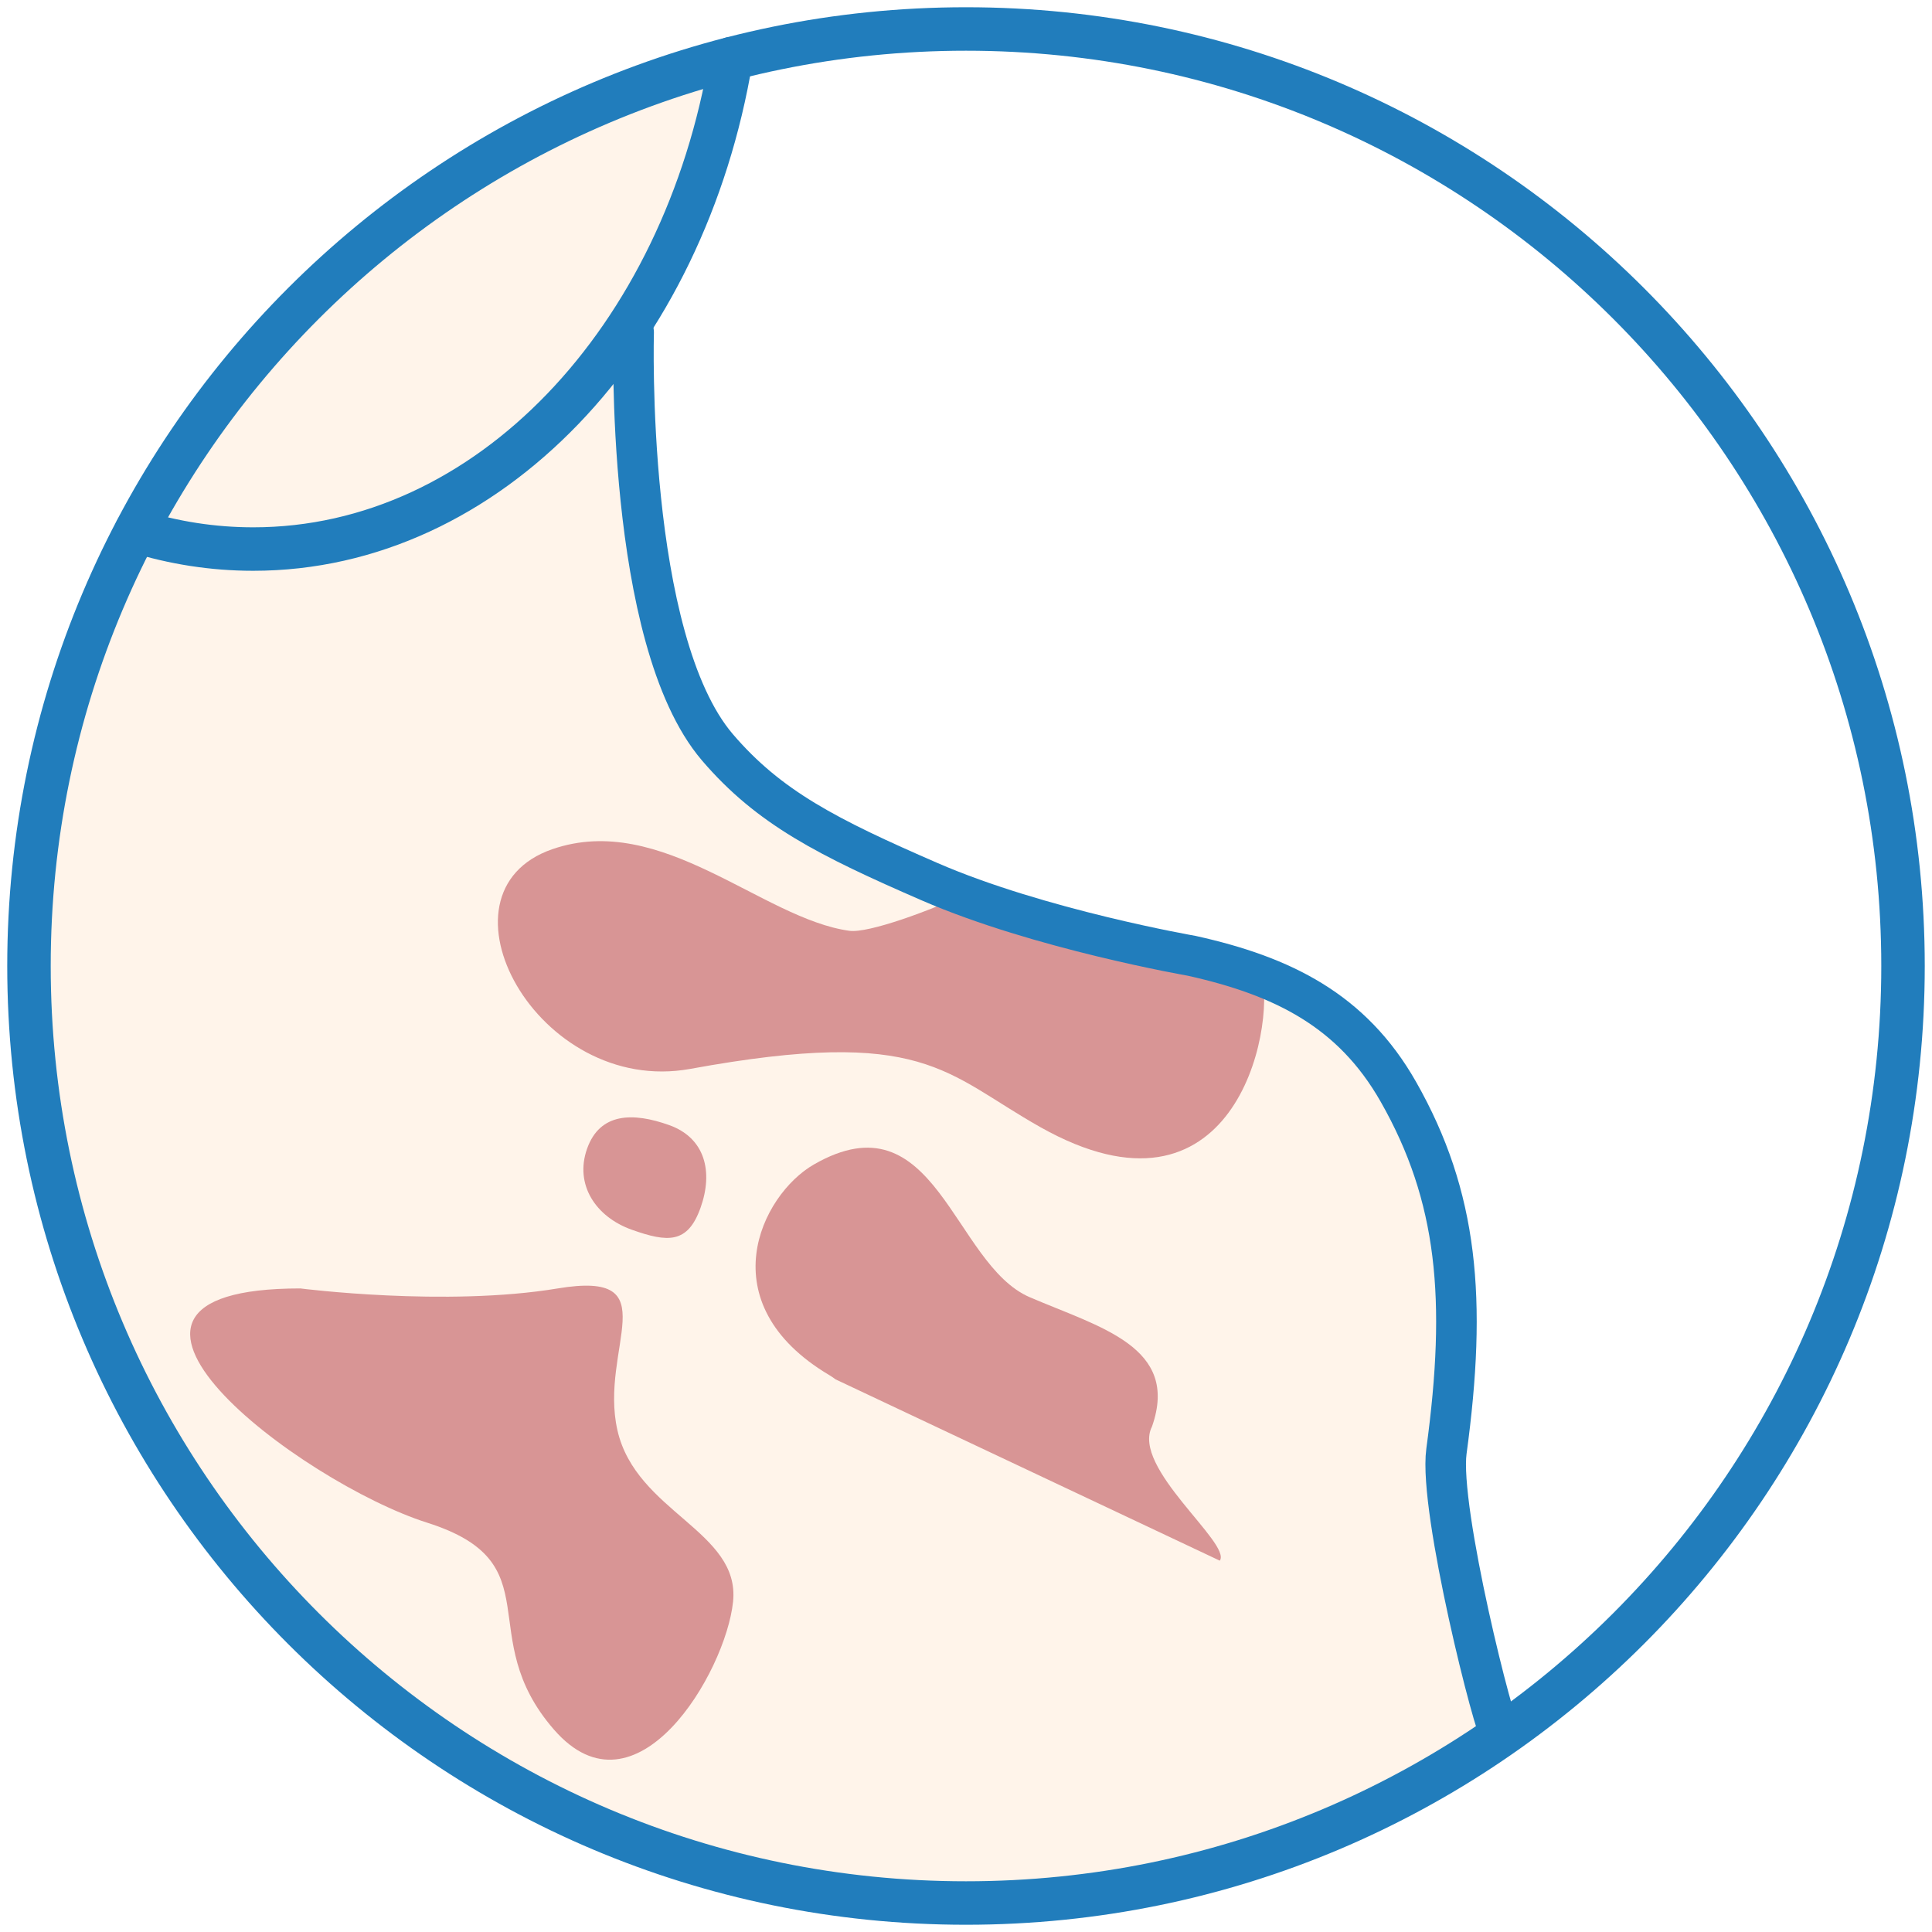 <?xml version="1.0" encoding="utf-8"?>
<!-- Generator: Adobe Illustrator 28.1.0, SVG Export Plug-In . SVG Version: 6.00 Build 0)  -->
<svg version="1.1" id="Layer_1" xmlns="http://www.w3.org/2000/svg" xmlns:xlink="http://www.w3.org/1999/xlink" x="0px" y="0px"
	 viewBox="0 0 100 100" style="enable-background:new 0 0 100 100;" xml:space="preserve">
<style type="text/css">
	.st0{fill-rule:evenodd;clip-rule:evenodd;fill:#FFFFFF;}
	.st1{fill-rule:evenodd;clip-rule:evenodd;fill:#FFF4EA;}
	.st2{fill-rule:evenodd;clip-rule:evenodd;fill:#BC6161;}
	.st3{fill-rule:evenodd;clip-rule:evenodd;fill:none;stroke:#217DBC;stroke-width:2.25;stroke-linecap:round;}
	.st4{fill:none;stroke:#217DBC;stroke-width:2.1;stroke-linecap:round;}
	.st5{fill:none;stroke:#217DBC;stroke-width:2.25;stroke-linecap:round;}
	.st6{fill-rule:evenodd;clip-rule:evenodd;fill:none;stroke:#217DBC;stroke-width:2.1;stroke-linecap:round;}
	.st7{fill:none;stroke:#D89595;stroke-width:2.25;stroke-linecap:round;}
	.st8{fill-rule:evenodd;clip-rule:evenodd;fill:#D89595;}
	.st9{fill:#FFF4EA;}
	.st10{filter:url(#Adobe_OpacityMaskFilter);}
	.st11{mask:url(#mask-6_00000124151483924039179320000013471594045830595756_);fill-rule:evenodd;clip-rule:evenodd;fill:#59A7D8;}
	.st12{filter:url(#Adobe_OpacityMaskFilter_00000067952610687597490920000007314365999266251667_);}
	.st13{mask:url(#mask-8_00000063624054716663886800000014740518818769472682_);fill-rule:evenodd;clip-rule:evenodd;fill:#59A7D8;}
	.st14{filter:url(#Adobe_OpacityMaskFilter_00000071530590691215433530000015284915161917564561_);}
	.st15{mask:url(#mask-12_00000062910917801745885330000011234583746419944850_);fill-rule:evenodd;clip-rule:evenodd;fill:#59A7D8;}
	.st16{filter:url(#Adobe_OpacityMaskFilter_00000005226942545834804880000015028217367363632553_);}
	.st17{mask:url(#mask-10_00000151513553389612439750000002292763951166497710_);fill-rule:evenodd;clip-rule:evenodd;fill:#59A7D8;}
	.st18{fill:none;stroke:#217DBC;stroke-width:2.4;stroke-linecap:round;stroke-linejoin:round;}
	.st19{fill:none;stroke:#BC6161;stroke-width:2.25;stroke-linecap:round;}
	.st20{fill:#FFFFFF;}
	.st21{fill:none;stroke:#217DBC;stroke-width:2.25;stroke-linecap:round;stroke-linejoin:round;}
	.st22{fill-rule:evenodd;clip-rule:evenodd;fill:#59A7D8;}
	.st23{fill-rule:evenodd;clip-rule:evenodd;fill:#217DBC;}
	.st24{filter:url(#Adobe_OpacityMaskFilter_00000178919706666226393220000000097128237115036598_);}
	.st25{mask:url(#mask-2_00000119837037001118947150000003739465379215196546_);fill-rule:evenodd;clip-rule:evenodd;fill:#FFFFFF;}
	.st26{filter:url(#Adobe_OpacityMaskFilter_00000000213675988015054390000013009182533470781362_);}
	
		.st27{mask:url(#mask-2_00000114774961199403565920000014572252083357168319_);fill:none;stroke:#217DBC;stroke-width:2.25;stroke-linecap:round;stroke-linejoin:round;}
	.st28{filter:url(#Adobe_OpacityMaskFilter_00000134951028835478574600000013438861929808334766_);}
	.st29{mask:url(#mask-2_00000020389293581379886190000000141856259833796017_);fill-rule:evenodd;clip-rule:evenodd;fill:#59A7D8;}
	.st30{filter:url(#Adobe_OpacityMaskFilter_00000109029384916621701660000016462548299400178305_);}
	
		.st31{mask:url(#mask-2_00000162354005911605758160000015066653117318773140_);fill:none;stroke:#217DBC;stroke-width:2.25;stroke-linecap:round;stroke-linejoin:round;}
	.st32{filter:url(#Adobe_OpacityMaskFilter_00000070111897182323845770000007067665618968495537_);}
	.st33{mask:url(#mask-2_00000059283005841786021470000017354853828262362255_);fill-rule:evenodd;clip-rule:evenodd;fill:#59A7D8;}
	.st34{filter:url(#Adobe_OpacityMaskFilter_00000116237474429185012910000016515535263161958060_);}
	
		.st35{mask:url(#mask-2_00000129174854759909323630000012509007526799109558_);fill:none;stroke:#217DBC;stroke-width:2.25;stroke-linecap:round;stroke-linejoin:round;}
	.st36{filter:url(#Adobe_OpacityMaskFilter_00000131360282568023137530000017704111487521483453_);}
	.st37{mask:url(#mask-2_00000026857720980584852790000011483762086173824389_);fill-rule:evenodd;clip-rule:evenodd;fill:#217DBC;}
	.st38{fill:none;stroke:#217DBC;stroke-width:2.386;stroke-linecap:round;stroke-linejoin:round;}
	.st39{fill:none;stroke:#FFFFFF;stroke-width:2.386;stroke-linecap:round;stroke-linejoin:round;}
	.st40{fill:none;stroke:#217DBC;stroke-width:2.25;}
	.st41{fill-rule:evenodd;clip-rule:evenodd;fill:#F2D9C7;}
	.st42{fill:#59A7D8;}
	
		.st43{fill-rule:evenodd;clip-rule:evenodd;fill:none;stroke:#217DBC;stroke-width:2.4;stroke-linecap:round;stroke-linejoin:round;}
	.st44{fill-rule:evenodd;clip-rule:evenodd;fill:url(#Fill-8_00000052783039125427501030000004896356947346754989_);}
	.st45{filter:url(#Adobe_OpacityMaskFilter_00000126281141778543541160000017684732193002169231_);}
	
		.st46{mask:url(#mask-7_00000144334489800155544660000004649237522918748301_);fill:none;stroke:#217DBC;stroke-width:2.25;stroke-linecap:round;}
	.st47{filter:url(#Adobe_OpacityMaskFilter_00000008842451851586762570000006261547901497353601_);}
	
		.st48{mask:url(#mask-6_00000011751861481579985920000010847962434043805118_);fill:none;stroke:#BC6161;stroke-width:2.25;stroke-linecap:round;}
	.st49{filter:url(#Adobe_OpacityMaskFilter_00000126286043515663723570000015895158835089331631_);}
	
		.st50{mask:url(#mask-8_00000160148017856479145380000013223454022284492183_);fill:none;stroke:#BC6161;stroke-width:2.25;stroke-linecap:round;}
	.st51{filter:url(#Adobe_OpacityMaskFilter_00000157270832101778498140000005057356647014670471_);}
	
		.st52{mask:url(#mask-10_00000177442940248548833550000007833041077930662078_);fill:none;stroke:#BC6161;stroke-width:2.25;stroke-linecap:round;}
	.st53{filter:url(#Adobe_OpacityMaskFilter_00000019676869680476885970000015944977892799230118_);}
	
		.st54{mask:url(#mask-12_00000174573647846015543590000018219000332035063701_);fill:none;stroke:#BC6161;stroke-width:2.25;stroke-linecap:round;}
	.st55{filter:url(#Adobe_OpacityMaskFilter_00000057125865111171441040000014523019959220357773_);}
	
		.st56{mask:url(#mask-14_00000011734598482886366150000000426059055849521813_);fill:none;stroke:#BC6161;stroke-width:2.25;stroke-linecap:round;}
	.st57{filter:url(#Adobe_OpacityMaskFilter_00000017507917443457762400000016259268491200802218_);}
	
		.st58{mask:url(#mask-16_00000106135138585895041430000006316785155872739768_);fill:none;stroke:#BC6161;stroke-width:2.25;stroke-linecap:round;}
	.st59{filter:url(#Adobe_OpacityMaskFilter_00000035517008184133416950000014859520665609910702_);}
	
		.st60{mask:url(#mask-18_00000093860915608929090710000009325955315201931411_);fill:none;stroke:#BC6161;stroke-width:2.25;stroke-linecap:round;}
	.st61{filter:url(#Adobe_OpacityMaskFilter_00000042726789972561321700000005107107943214934972_);}
	
		.st62{mask:url(#mask-20_00000001663317560894368480000016597153090495476389_);fill:none;stroke:#BC6161;stroke-width:2.25;stroke-linecap:round;}
	.st63{filter:url(#Adobe_OpacityMaskFilter_00000041296253684837269830000012268418811296395944_);}
	
		.st64{mask:url(#mask-22_00000111168225132564829140000003407249052326168762_);fill:none;stroke:#BC6161;stroke-width:2.25;stroke-linecap:round;}
	.st65{filter:url(#Adobe_OpacityMaskFilter_00000096049247838132118410000012870616060268668838_);}
	
		.st66{mask:url(#mask-24_00000000923311105631586160000005220280153149275070_);fill:none;stroke:#BC6161;stroke-width:2.25;stroke-linecap:round;}
	
		.st67{fill-rule:evenodd;clip-rule:evenodd;fill:none;stroke:#217DBC;stroke-width:2.25;stroke-linecap:round;stroke-linejoin:round;}
	.st68{filter:url(#Adobe_OpacityMaskFilter_00000093167259126432791760000003564043739728748441_);}
	.st69{mask:url(#mask-6_00000100348945176798990730000011886282867033074352_);fill-rule:evenodd;clip-rule:evenodd;fill:#F2D9C7;}
	.st70{filter:url(#Adobe_OpacityMaskFilter_00000033335265923028138320000002710331230389044400_);}
	
		.st71{mask:url(#mask-8_00000140010858206496547220000012744803668123917749_);fill:none;stroke:#217DBC;stroke-width:2.25;stroke-linecap:round;}
	.st72{filter:url(#Adobe_OpacityMaskFilter_00000084528962810176671020000004915589135627906975_);}
	
		.st73{mask:url(#mask-10_00000056386349254308352940000003777817052865620370_);fill:none;stroke:#217DBC;stroke-width:2.25;stroke-linecap:round;}
	.st74{fill-rule:evenodd;clip-rule:evenodd;fill:#FCECDE;}
	.st75{fill:none;stroke:#217DBC;stroke-width:2.086;stroke-linecap:round;}
	.st76{fill-rule:evenodd;clip-rule:evenodd;fill:#874444;}
</style>
<g>
	<path id="path-1_00000095329795225595385190000001939165387717581208_" class="st0" d="M1.5,50
		c0,26.786,21.714,48.5,48.501,48.5l0,0c26.786,0,48.499-21.714,48.499-48.5l0,0
		c0-26.786-21.714-48.5-48.499-48.5l0,0C23.214,1.5,1.5,23.214,1.5,50L1.5,50z"/>
	<path class="st1" d="M74.868,75.113c1.066-7.847,0.598-13.179-2.492-18.61
		c-2.395-4.209-5.984-5.986-10.697-7.032c0,0-7.885-1.368-13.565-3.837
		c-5.281-2.294-6.373-3.11-9.921-6.13c-5.618-4.781-5.397-22.31-5.397-22.31
		l-0.011-0.698c-4.633,7.271-11.724,11.923-19.676,11.923
		c-2.092,0-4.123-0.322-6.067-0.928c0.017-0.032,0.028-0.065,0.044-0.097
		C3.938,33.358,1.991,40.054,1.582,47.165l-0.01,5.53
		C2.917,77.16,22.392,96.783,46.79,98.376h6.407
		c9.072-0.592,17.461-3.676,24.493-8.578
		C77.368,89.612,74.46,78.113,74.868,75.113z"/>
	<g>
		<path id="Fill-13_00000118367051351901886800000008281936885652437386_" class="st8" d="M28.602,43.949
			c5.648-1.943,10.848,3.607,15.362,4.229c0.983,0.136,4.213-1.049,6.128-1.959
			l15.21,4.117c0.752,3.069-1.501,13.611-11.454,8.004
			c-4.963-2.795-5.983-5.232-18.118-3.015
			C27.822,56.769,22.079,46.192,28.602,43.949"/>
		<path id="Fill-15_00000063597896594794985000000001543605815720578196_" class="st8" d="M32.702,63.651
			c1.866,0.664,2.895,0.727,3.559-1.14c0.665-1.866,0.236-3.614-1.63-4.278
			c-1.866-0.665-3.577-0.649-4.242,1.218
			C29.726,61.317,30.836,62.987,32.702,63.651"/>
		<path id="Fill-17_00000134951816703518551540000004505934566532498355_" class="st8" d="M42.922,71.174
			c-6.272-3.728-3.531-9.326-0.798-10.899c6.308-3.633,7.204,5.158,11.172,6.867
			c3.63,1.563,7.784,2.56,6.331,6.696c-1.084,2.118,4.133,6.048,3.51,6.942
			l-19.888-9.384C43.146,71.317,43.037,71.243,42.922,71.174"/>
		<path id="Fill-19_00000152977302498905521920000014224717797898178211_" class="st8" d="M15.546,66.689
			c0,0,7.53,0.965,13.323,0c5.792-0.965,2.124,3.097,3.089,7.341
			c0.965,4.245,6.371,5.21,5.985,8.879c-0.386,3.668-5.02,11.497-9.268,6.617
			c-4.249-4.88,0-8.628-6.565-10.712C15.546,76.729,2.223,66.689,15.546,66.689"/>
	</g>
	<path class="st1" d="M37.84,3.038C24.46,6.492,13.328,15.519,7.042,27.491
		c1.944,0.606,3.976,0.928,6.067,0.928C25.274,28.419,35.428,17.535,37.84,3.038z
		"/>
	<path class="st3" d="M7.042,27.491c1.944,0.606,3.976,0.928,6.067,0.928
		c12.164,0,22.319-10.884,24.731-25.381"/>
	<path id="Stroke-18_00000113326285315764876890000015590659949227211442_" class="st5" d="M98.5,50
		c0,26.786-21.714,48.5-48.5,48.5S1.5,76.786,1.5,50S23.215,1.5,50,1.5
		S98.5,23.214,98.5,50z"/>
	<path id="Stroke-21_00000043431085697969785890000017606238749728205739_" class="st4" d="M77.697,89.805
		c-0.292-0.046-3.239-11.673-2.829-14.691c1.066-7.847,0.598-13.179-2.492-18.61
		c-2.394-4.209-5.984-5.986-10.697-7.032c0,0-7.885-1.368-13.565-3.837
		c-5.281-2.294-8.315-3.838-10.98-6.954c-4.795-5.606-4.337-21.486-4.337-21.486"
		/>
</g>
</svg>